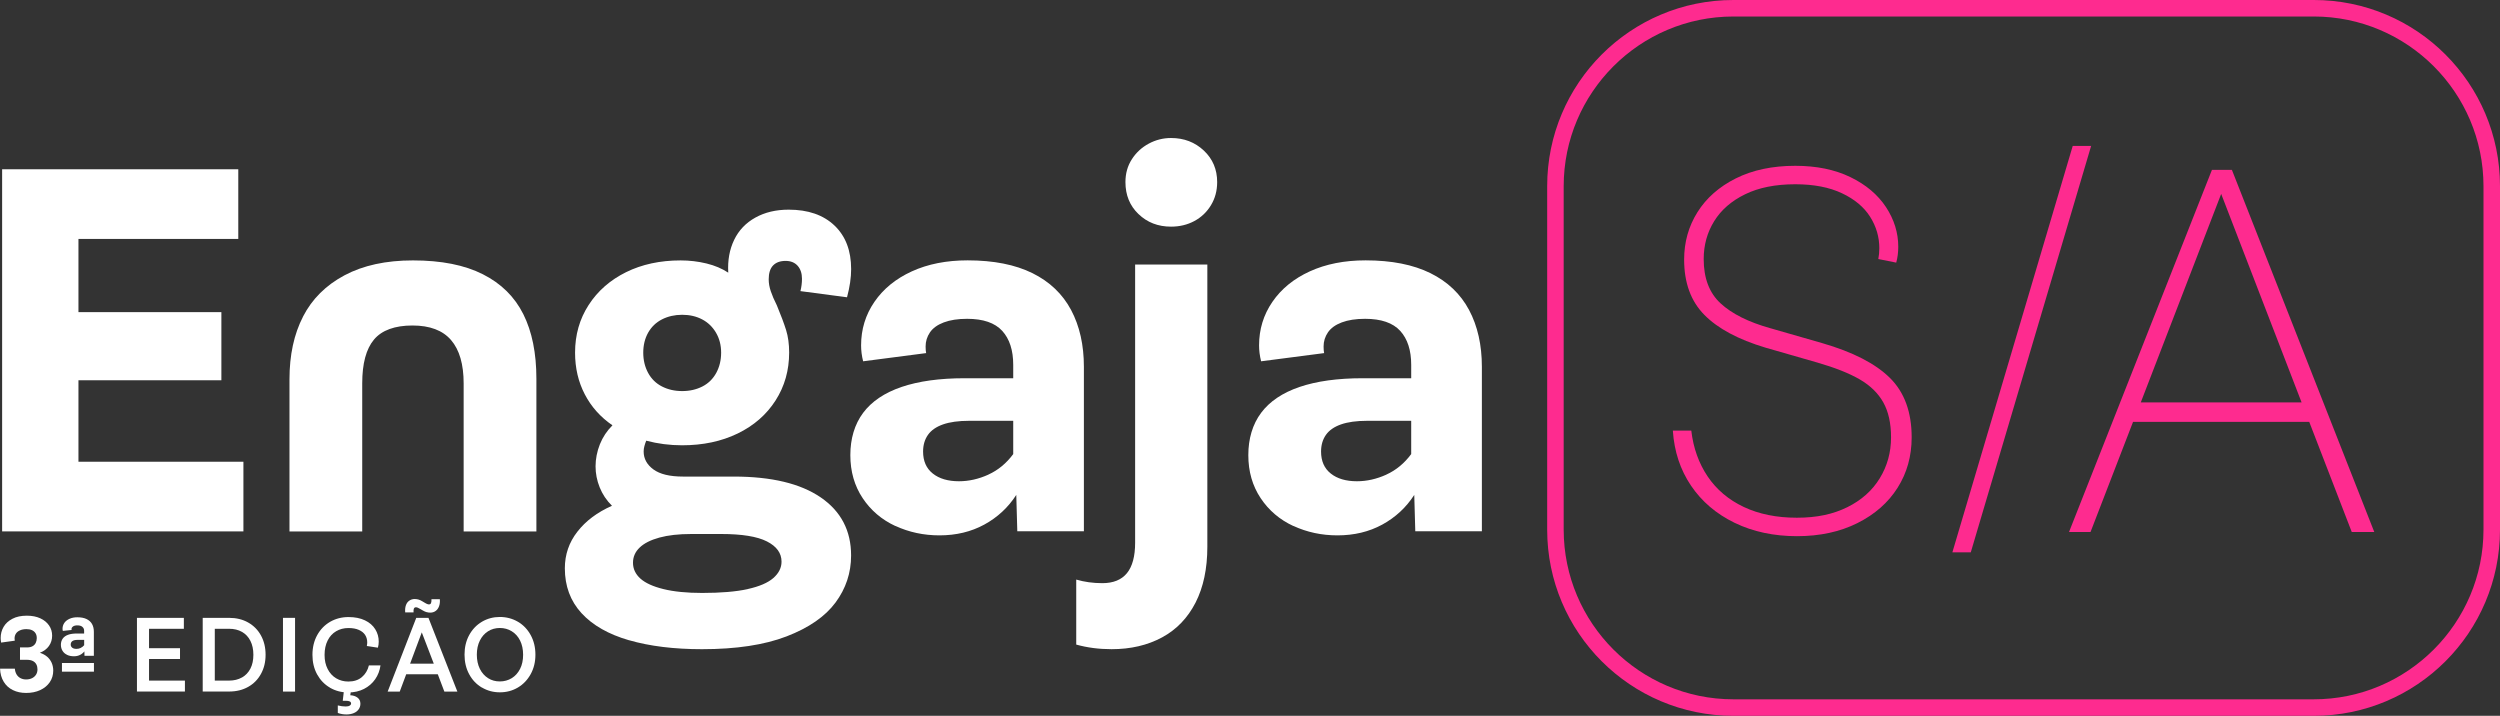 <?xml version="1.0" encoding="UTF-8"?>
<svg id="Camada_2" data-name="Camada 2" xmlns="http://www.w3.org/2000/svg" viewBox="0 0 564.98 161.77">
  <rect x="0" y="0" width="564.98" height="161.77" fill="#333333" stroke="none"/>
  <defs>
    <style>
      .cls-1 {
        fill: #fe2b8f;
      }

      .cls-2 {
        fill: #fff;
      }
    </style>
  </defs>
  <g id="Camada_1-2" data-name="Camada 1">
    <g>
      <g>
        <g>
          <path class="cls-2" d="M.48,38.25h53.37v15.74H17.73v16.55h32.3v15.4H17.73v18.41h37.28v15.74H.48V38.25Z"/>
          <path class="cls-2" d="M68.49,71.53c2.04-3.97,5.17-7.08,9.38-9.32,4.21-2.24,9.36-3.36,15.45-3.36,6.41,0,11.67,1.04,15.8,3.13,4.13,2.08,7.18,5.09,9.15,9.03,1.97,3.94,2.95,8.8,2.95,14.59v34.5h-16.44v-33.46c0-4.32-.95-7.58-2.84-9.78-1.89-2.2-4.8-3.3-8.74-3.3s-6.91,1.06-8.68,3.18c-1.78,2.12-2.66,5.42-2.66,9.9v33.46h-16.44v-34.38c0-5.48,1.02-10.21,3.07-14.18Z"/>
          <path class="cls-2" d="M142.18,144.7c-4.67-1.35-8.26-3.4-10.77-6.14-2.51-2.74-3.76-6.12-3.76-10.13,0-3.09.94-5.85,2.84-8.28,1.89-2.43,4.49-4.38,7.81-5.85-1.24-1.23-2.16-2.62-2.78-4.17-.62-1.54-.93-3.13-.93-4.75s.33-3.36.98-4.98c.65-1.62,1.6-3.05,2.84-4.28-2.7-1.85-4.79-4.19-6.25-7-1.47-2.82-2.2-5.96-2.2-9.43,0-4.01,1.02-7.6,3.07-10.77,2.04-3.16,4.86-5.63,8.45-7.41,3.59-1.77,7.7-2.66,12.33-2.66,2.01,0,3.95.23,5.85.69,1.89.46,3.53,1.16,4.92,2.08-.16-2.78.29-5.25,1.33-7.41,1.04-2.16,2.64-3.84,4.8-5.04,2.16-1.2,4.67-1.79,7.52-1.79,4.4,0,7.85,1.2,10.36,3.59,2.51,2.39,3.76,5.67,3.76,9.84,0,1.93-.31,4.05-.93,6.37l-10.53-1.39c.23-.93.35-1.85.35-2.78,0-1.23-.33-2.22-.98-2.95-.66-.73-1.56-1.1-2.72-1.1-1.24,0-2.18.35-2.84,1.04-.66.69-.98,1.74-.98,3.13,0,.85.15,1.74.46,2.66.31.93.77,2.01,1.39,3.24.93,2.24,1.62,4.09,2.08,5.56.46,1.47.69,3.17.69,5.09,0,4.01-1.02,7.62-3.07,10.82-2.05,3.2-4.9,5.69-8.57,7.47-3.67,1.78-7.85,2.66-12.56,2.66-2.78,0-5.48-.35-8.1-1.04-.16.39-.29.79-.41,1.22-.12.42-.17.83-.17,1.22,0,1.62.73,2.97,2.2,4.05,1.47,1.08,3.7,1.62,6.71,1.62h11.46c8.49,0,15.03,1.56,19.62,4.69,4.59,3.13,6.89,7.51,6.89,13.14,0,3.94-1.18,7.48-3.53,10.65-2.35,3.16-6.04,5.71-11.06,7.64-5.02,1.93-11.38,2.89-19.1,2.89-6.33,0-11.83-.68-16.5-2.03ZM168.98,133.12c2.62-.58,4.55-1.41,5.79-2.49,1.23-1.08,1.85-2.32,1.85-3.7,0-1.93-1.1-3.45-3.3-4.57-2.2-1.12-5.65-1.68-10.36-1.68h-6.71c-2.86,0-5.27.27-7.24.81-1.97.54-3.45,1.29-4.46,2.26-1,.96-1.5,2.1-1.5,3.42,0,1.39.56,2.58,1.68,3.59,1.12,1,2.85,1.79,5.21,2.37,2.35.58,5.27.87,8.74.87,4.24,0,7.68-.29,10.3-.87ZM158.74,87.34c1.35-.69,2.39-1.72,3.13-3.07.73-1.35,1.1-2.87,1.1-4.57s-.39-3.2-1.16-4.51c-.77-1.31-1.81-2.32-3.13-3.01-1.31-.69-2.82-1.04-4.51-1.04s-3.22.35-4.57,1.04c-1.35.69-2.39,1.7-3.13,3.01-.73,1.31-1.1,2.82-1.1,4.51s.37,3.22,1.1,4.57c.73,1.35,1.77,2.37,3.13,3.07,1.35.69,2.87,1.04,4.57,1.04s3.22-.35,4.57-1.04Z"/>
          <path class="cls-2" d="M202.36,118.88c-3.09-1.43-5.56-3.53-7.41-6.31s-2.78-6.02-2.78-9.72.96-6.96,2.89-9.55c1.93-2.58,4.82-4.53,8.68-5.85,3.86-1.31,8.6-1.97,14.24-1.97h11v-3.01c0-3.32-.83-5.88-2.49-7.7-1.66-1.81-4.3-2.72-7.93-2.72-2.08,0-3.84.27-5.27.81-1.43.54-2.47,1.29-3.13,2.26-.66.97-.98,2.03-.98,3.18,0,.62.04,1.12.12,1.5l-14.24,1.85c-.31-1.23-.46-2.43-.46-3.59,0-3.63,1-6.91,3.01-9.84,2.01-2.93,4.82-5.23,8.45-6.89,3.63-1.66,7.83-2.49,12.62-2.49,5.86,0,10.75.97,14.64,2.89,3.9,1.93,6.81,4.71,8.74,8.33,1.93,3.63,2.89,7.91,2.89,12.85v37.16h-15.05l-.23-8.22c-1.85,2.86-4.27,5.09-7.24,6.71-2.97,1.62-6.35,2.43-10.13,2.43-3.55,0-6.87-.71-9.96-2.14ZM223.37,107.25c2.2-1,4.07-2.55,5.61-4.63v-7.52h-9.96c-2.39,0-4.36.27-5.9.81-1.54.54-2.68,1.33-3.41,2.37-.73,1.04-1.1,2.3-1.1,3.76,0,2.16.73,3.82,2.2,4.98,1.46,1.16,3.43,1.74,5.9,1.74,2.24,0,4.46-.5,6.66-1.5Z"/>
          <path class="cls-2" d="M243.22,145.68v-14.7c1.85.54,3.82.81,5.9.81,2.47,0,4.32-.75,5.56-2.26,1.23-1.51,1.85-3.8,1.85-6.89v-62.86h16.32v63.78c0,4.94-.89,9.15-2.66,12.62-1.78,3.47-4.3,6.1-7.58,7.87-3.28,1.77-7.08,2.66-11.4,2.66-2.85,0-5.52-.35-7.99-1.04ZM257.29,48.38c-1.97-1.89-2.95-4.3-2.95-7.24,0-1.93.48-3.65,1.45-5.15.96-1.5,2.24-2.68,3.82-3.53,1.58-.85,3.26-1.27,5.04-1.27,2.93,0,5.4.95,7.41,2.84,2.01,1.89,3.01,4.27,3.01,7.12,0,1.93-.46,3.67-1.39,5.21-.93,1.54-2.18,2.74-3.76,3.59-1.58.85-3.34,1.27-5.27,1.27-2.93,0-5.38-.94-7.35-2.84Z"/>
          <path class="cls-2" d="M292.3,118.88c-3.09-1.43-5.56-3.53-7.41-6.31-1.85-2.78-2.78-6.02-2.78-9.72s.96-6.96,2.89-9.55c1.93-2.58,4.82-4.53,8.68-5.85,3.86-1.31,8.6-1.97,14.24-1.97h11v-3.01c0-3.32-.83-5.88-2.49-7.7-1.66-1.81-4.3-2.72-7.93-2.72-2.08,0-3.84.27-5.27.81-1.43.54-2.47,1.29-3.13,2.26-.66.97-.98,2.03-.98,3.18,0,.62.04,1.12.12,1.5l-14.24,1.85c-.31-1.23-.46-2.43-.46-3.59,0-3.63,1-6.91,3.01-9.84,2.01-2.93,4.82-5.23,8.45-6.89,3.63-1.66,7.83-2.49,12.62-2.49,5.86,0,10.75.97,14.64,2.89,3.9,1.93,6.81,4.71,8.74,8.33,1.93,3.63,2.89,7.91,2.89,12.85v37.16h-15.05l-.23-8.22c-1.85,2.86-4.27,5.09-7.24,6.71-2.97,1.62-6.35,2.43-10.13,2.43-3.55,0-6.87-.71-9.96-2.14ZM313.31,107.25c2.2-1,4.07-2.55,5.61-4.63v-7.52h-9.96c-2.39,0-4.36.27-5.9.81-1.54.54-2.68,1.33-3.41,2.37-.73,1.04-1.1,2.3-1.1,3.76,0,2.16.73,3.82,2.2,4.98,1.46,1.16,3.43,1.74,5.9,1.74,2.24,0,4.46-.5,6.66-1.5Z"/>
        </g>
        <g>
          <path class="cls-2" d="M15.19,148c-.45-.2-.8-.5-1.05-.9s-.38-.86-.38-1.39.14-.99.41-1.38c.28-.39.68-.68,1.21-.87.53-.2,1.2-.29,2-.29h1.63v-.64c0-.34-.13-.63-.39-.86-.26-.23-.64-.34-1.14-.34-.42,0-.75.08-.98.25-.23.17-.34.36-.34.58,0,.09,0,.16.02.21l-1.98.21c-.05-.16-.07-.31-.07-.47,0-.5.14-.95.41-1.34.27-.39.67-.7,1.18-.93s1.1-.34,1.75-.34c.83,0,1.52.13,2.07.39s.97.63,1.25,1.12c.28.49.42,1.08.42,1.79v5.4h-2.12l-.02-.99c-.3.36-.64.64-1.04.82-.39.19-.83.28-1.32.28-.58,0-1.1-.1-1.54-.31ZM14,149.83h7.23v1.96h-7.23v-1.96ZM18.24,146.42c.3-.14.56-.35.78-.61v-1.2h-1.53c-.5,0-.88.09-1.13.27-.25.18-.38.44-.38.79,0,.28.11.51.34.7s.55.27.98.27c.33,0,.64-.07.94-.21Z"/>
          <path class="cls-2" d="M30.95,139.63h10.6v2.47h-7.87v4.38h7v2.45h-7v4.88h8.11v2.47h-10.84v-16.66Z"/>
          <path class="cls-2" d="M45.81,139.63h5.98c1.62,0,3.05.35,4.29,1.05,1.24.7,2.21,1.68,2.9,2.94.69,1.26,1.04,2.71,1.04,4.35s-.35,3.06-1.04,4.32c-.69,1.26-1.66,2.25-2.9,2.94-1.24.7-2.67,1.05-4.29,1.05h-5.98v-16.66ZM54.68,153.11c.83-.47,1.46-1.14,1.91-2.01.45-.87.67-1.91.67-3.12s-.22-2.26-.67-3.15c-.45-.89-1.08-1.56-1.91-2.03s-1.79-.7-2.91-.7h-3.23v11.71h3.23c1.11,0,2.08-.24,2.91-.71Z"/>
          <path class="cls-2" d="M63.95,139.63h2.73v16.66h-2.73v-16.66Z"/>
          <path class="cls-2" d="M74.58,155.41c-1.23-.71-2.2-1.72-2.91-3-.71-1.29-1.06-2.77-1.06-4.43s.36-3.15,1.07-4.44c.72-1.3,1.69-2.3,2.93-3.02,1.24-.71,2.62-1.07,4.15-1.07,1.45,0,2.68.25,3.71.74s1.81,1.17,2.33,2.01c.53.85.79,1.78.79,2.8,0,.49-.06.94-.19,1.37l-2.5-.38c.06-.3.09-.57.09-.82,0-.63-.16-1.19-.47-1.67-.32-.49-.79-.87-1.43-1.15-.64-.28-1.42-.42-2.34-.42-1.04,0-1.96.24-2.78.72-.82.48-1.46,1.17-1.92,2.09-.46.91-.7,1.99-.7,3.25s.23,2.29.7,3.2c.46.91,1.1,1.61,1.92,2.1s1.74.73,2.76.73c1.24,0,2.26-.33,3.05-1,.79-.67,1.32-1.55,1.59-2.65h2.62c-.16,1.16-.56,2.21-1.2,3.13s-1.49,1.66-2.53,2.19c-1.04.53-2.23.8-3.57.8-1.51,0-2.88-.36-4.11-1.07ZM77.28,161.37c-.35-.05-.66-.14-.94-.25v-1.7c.63.16,1.22.24,1.77.24.39,0,.7-.06.91-.19.21-.13.32-.29.32-.49s-.1-.36-.29-.46c-.2-.1-.49-.15-.88-.15h-.71l.24-2.07h1.58l-.12.82c.66.03,1.21.21,1.64.54.43.33.65.79.65,1.37,0,.47-.13.89-.39,1.26-.26.37-.62.66-1.1.86-.47.2-1.03.31-1.67.31-.32,0-.65-.03-.99-.08Z"/>
          <path class="cls-2" d="M94.05,139.63h2.78l6.53,16.66h-2.94l-1.48-3.91h-7.14l-1.46,3.91h-2.73l6.46-16.66ZM96.4,138.34c-.27-.08-.55-.2-.85-.38l-.61-.35c-.2-.13-.38-.22-.53-.28-.15-.06-.29-.09-.41-.09-.22,0-.37.09-.46.28-.09.19-.11.48-.08.87h-1.89c-.05-.61,0-1.15.16-1.6.16-.46.41-.8.77-1.05.35-.24.76-.37,1.21-.37.28,0,.56.04.83.11.27.07.56.2.87.39l.59.35c.2.13.39.22.54.28.16.06.29.09.4.09.22,0,.37-.09.46-.28s.12-.49.11-.9h1.89c.05.61-.01,1.15-.18,1.6-.17.46-.42.81-.77,1.06-.34.25-.75.38-1.22.38-.28,0-.56-.04-.83-.12ZM98.03,149.98l-2.71-7.07-2.64,7.07h5.35Z"/>
          <path class="cls-2" d="M108.91,155.39c-1.22-.72-2.19-1.73-2.88-3.02-.7-1.29-1.05-2.76-1.05-4.43s.35-3.12,1.05-4.41c.7-1.29,1.66-2.29,2.88-3.02,1.23-.72,2.58-1.08,4.05-1.08s2.85.36,4.08,1.08c1.23.72,2.19,1.73,2.9,3.03.71,1.3,1.06,2.77,1.06,4.42s-.36,3.1-1.07,4.39c-.72,1.3-1.68,2.31-2.9,3.03s-2.57,1.08-4.06,1.08-2.83-.36-4.05-1.08ZM115.65,153.26c.8-.49,1.43-1.2,1.89-2.11s.68-1.97.68-3.18-.23-2.29-.68-3.2-1.08-1.61-1.89-2.11-1.7-.74-2.69-.74-1.88.25-2.66.74-1.41,1.2-1.86,2.11-.68,1.97-.68,3.18.23,2.29.68,3.2,1.08,1.61,1.86,2.11,1.67.74,2.66.74,1.89-.25,2.69-.74Z"/>
        </g>
      </g>
      <g>
        <g>
          <path class="cls-1" d="M392,118.15c-4.13-2.01-7.41-4.8-9.84-8.39-2.43-3.59-3.8-7.74-4.11-12.44h4.17c.46,3.94,1.7,7.39,3.7,10.36,2.01,2.97,4.73,5.27,8.16,6.89,3.43,1.62,7.43,2.43,11.98,2.43s8.2-.79,11.4-2.37c3.2-1.58,5.65-3.76,7.35-6.54,1.7-2.78,2.55-5.86,2.55-9.26,0-3.16-.58-5.79-1.74-7.87-1.16-2.08-2.93-3.82-5.32-5.21-2.39-1.39-5.6-2.66-9.61-3.82l-11.69-3.36c-6.17-1.85-10.79-4.32-13.83-7.41-3.05-3.09-4.57-7.25-4.57-12.5,0-3.94,1-7.5,3.01-10.71,2.01-3.2,4.9-5.75,8.68-7.64,3.78-1.89,8.26-2.84,13.43-2.84,4.78,0,8.93.85,12.44,2.55,3.51,1.7,6.19,3.96,8.05,6.77,1.85,2.82,2.78,5.81,2.78,8.97,0,1.31-.16,2.51-.46,3.59l-4.05-.81c.15-.77.23-1.58.23-2.43,0-2.55-.69-4.92-2.08-7.12-1.39-2.2-3.51-3.97-6.37-5.32-2.86-1.35-6.37-2.03-10.53-2.03-4.48,0-8.26.75-11.34,2.26-3.09,1.5-5.42,3.53-7,6.08-1.58,2.55-2.37,5.4-2.37,8.57,0,4.32,1.27,7.66,3.82,10.01,2.55,2.35,6.29,4.23,11.23,5.61l11.69,3.36c6.95,2.01,12.06,4.63,15.34,7.87,3.28,3.24,4.92,7.72,4.92,13.43,0,4.25-1.06,8.05-3.18,11.4-2.12,3.36-5.15,6.02-9.09,7.99-3.94,1.97-8.49,2.95-13.66,2.95s-9.94-1-14.06-3.01Z"/>
          <path class="cls-1" d="M499.88,38.39h4.51l32.18,81.84h-5.09l-9.61-24.89h-39.82l-9.61,24.89h-4.86l32.3-81.84ZM520.14,90.94l-18.17-47.12-18.17,47.12h36.35Z"/>
        </g>
        <path class="cls-1" d="M468.42,32.98h4.16l-27.2,91.85h-4.16l27.2-91.85Z"/>
      </g>
      <path class="cls-1" d="M522.9,3.73c21.14,0,38.35,17.2,38.35,38.35v77.61c0,21.14-17.2,38.35-38.35,38.35h-131.17c-21.14,0-38.35-17.2-38.35-38.35V42.08c0-21.14,17.2-38.35,38.35-38.35h131.17M522.9,0h-131.17c-23.24,0-42.08,18.84-42.08,42.08v77.61c0,23.24,18.84,42.08,42.08,42.08h131.17c23.24,0,42.08-18.84,42.08-42.08V42.08c0-23.24-18.84-42.08-42.08-42.08h0Z"/>
      <path class="cls-2" d="M2.9,155.95c-.87-.43-1.56-1.05-2.06-1.88-.51-.83-.78-1.81-.83-2.96h3.35c.03.48.16.91.37,1.28.22.37.51.66.89.86.38.2.8.3,1.27.3.53,0,.99-.1,1.38-.3.39-.2.68-.47.89-.81.21-.34.31-.73.31-1.18,0-.4-.08-.77-.25-1.1-.17-.33-.43-.59-.78-.77-.35-.18-.8-.28-1.35-.28h-1.57v-2.8h1.64c.48,0,.88-.09,1.21-.28.32-.18.56-.44.71-.76s.23-.68.23-1.06c0-.43-.09-.8-.28-1.1-.19-.3-.45-.53-.8-.69-.35-.16-.76-.24-1.24-.24-.58,0-1.07.09-1.48.28-.41.18-.72.43-.92.75-.2.31-.3.68-.3,1.1,0,.16.02.32.05.48l-3.09.43c-.06-.35-.1-.7-.1-1.04,0-.92.22-1.75.66-2.51.44-.76,1.11-1.37,1.99-1.83.88-.47,1.98-.7,3.28-.7,1.16,0,2.16.2,3.02.59.85.39,1.51.93,1.98,1.61.47.68.7,1.45.7,2.32s-.24,1.64-.72,2.33c-.48.68-1.17,1.19-2.05,1.53.64.21,1.19.51,1.64.89.45.39.79.85,1.03,1.39.23.54.35,1.12.35,1.75,0,.98-.26,1.86-.78,2.62-.52.76-1.25,1.36-2.17,1.79-.93.43-1.98.64-3.17.64-1.13,0-2.12-.21-2.99-.64Z"/>
    </g>
  </g>
</svg>